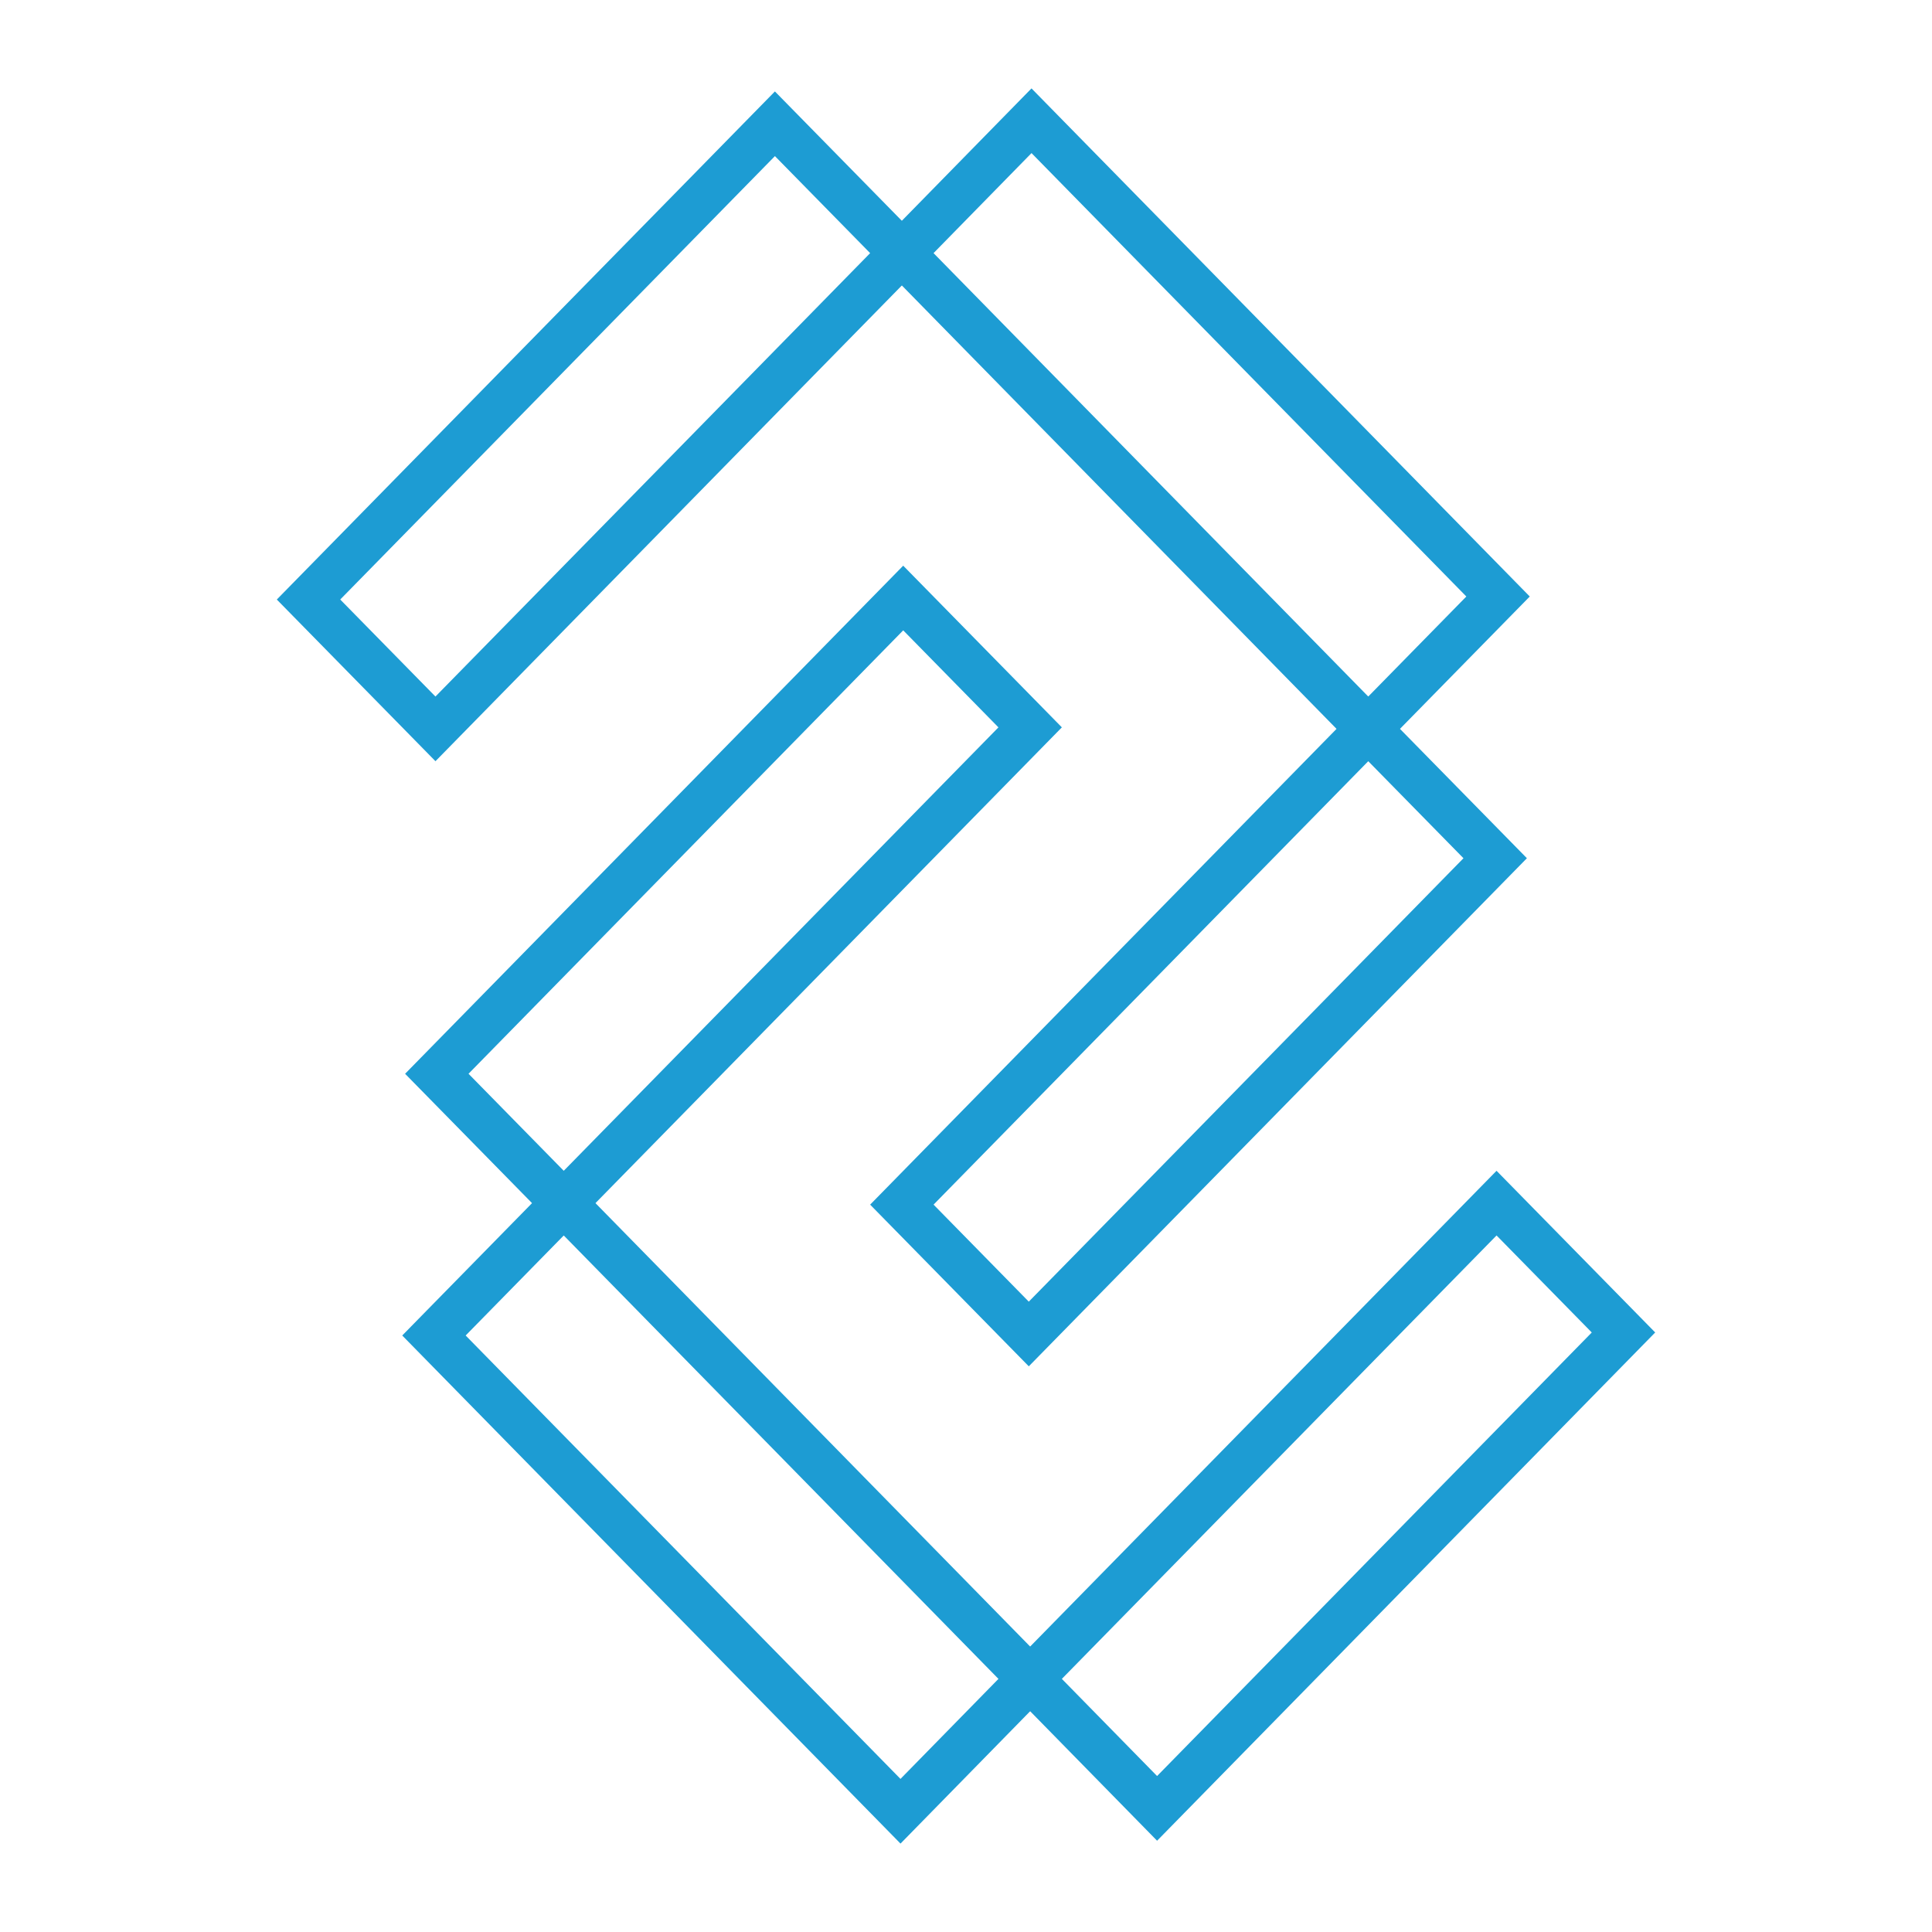 <svg id="Icons" xmlns="http://www.w3.org/2000/svg" viewBox="0 0 128 128"><defs><style>.cls-1{fill:none;stroke:#1d9cd3;stroke-miterlimit:10;stroke-width:3px;}</style></defs><polygon class="cls-1" points="68.25 111.23 99.15 79.71 107.56 88.28 76.66 119.81 68.25 111.23"/><polygon class="cls-1" points="28.94 71.14 59.84 39.62 68.25 48.19 37.35 79.71 28.94 71.14"/><polygon class="cls-1" points="59.66 120 28.75 88.48 37.35 79.71 68.25 111.23 59.66 120"/><polygon class="cls-1" points="59.75 16.77 28.85 48.29 20.44 39.72 51.34 8.2 59.75 16.77"/><polygon class="cls-1" points="99.06 56.86 68.16 88.38 59.75 79.81 90.65 48.29 99.06 56.86"/><polygon class="cls-1" points="68.34 8 99.25 39.52 90.65 48.29 59.75 16.77 68.34 8"/></svg>